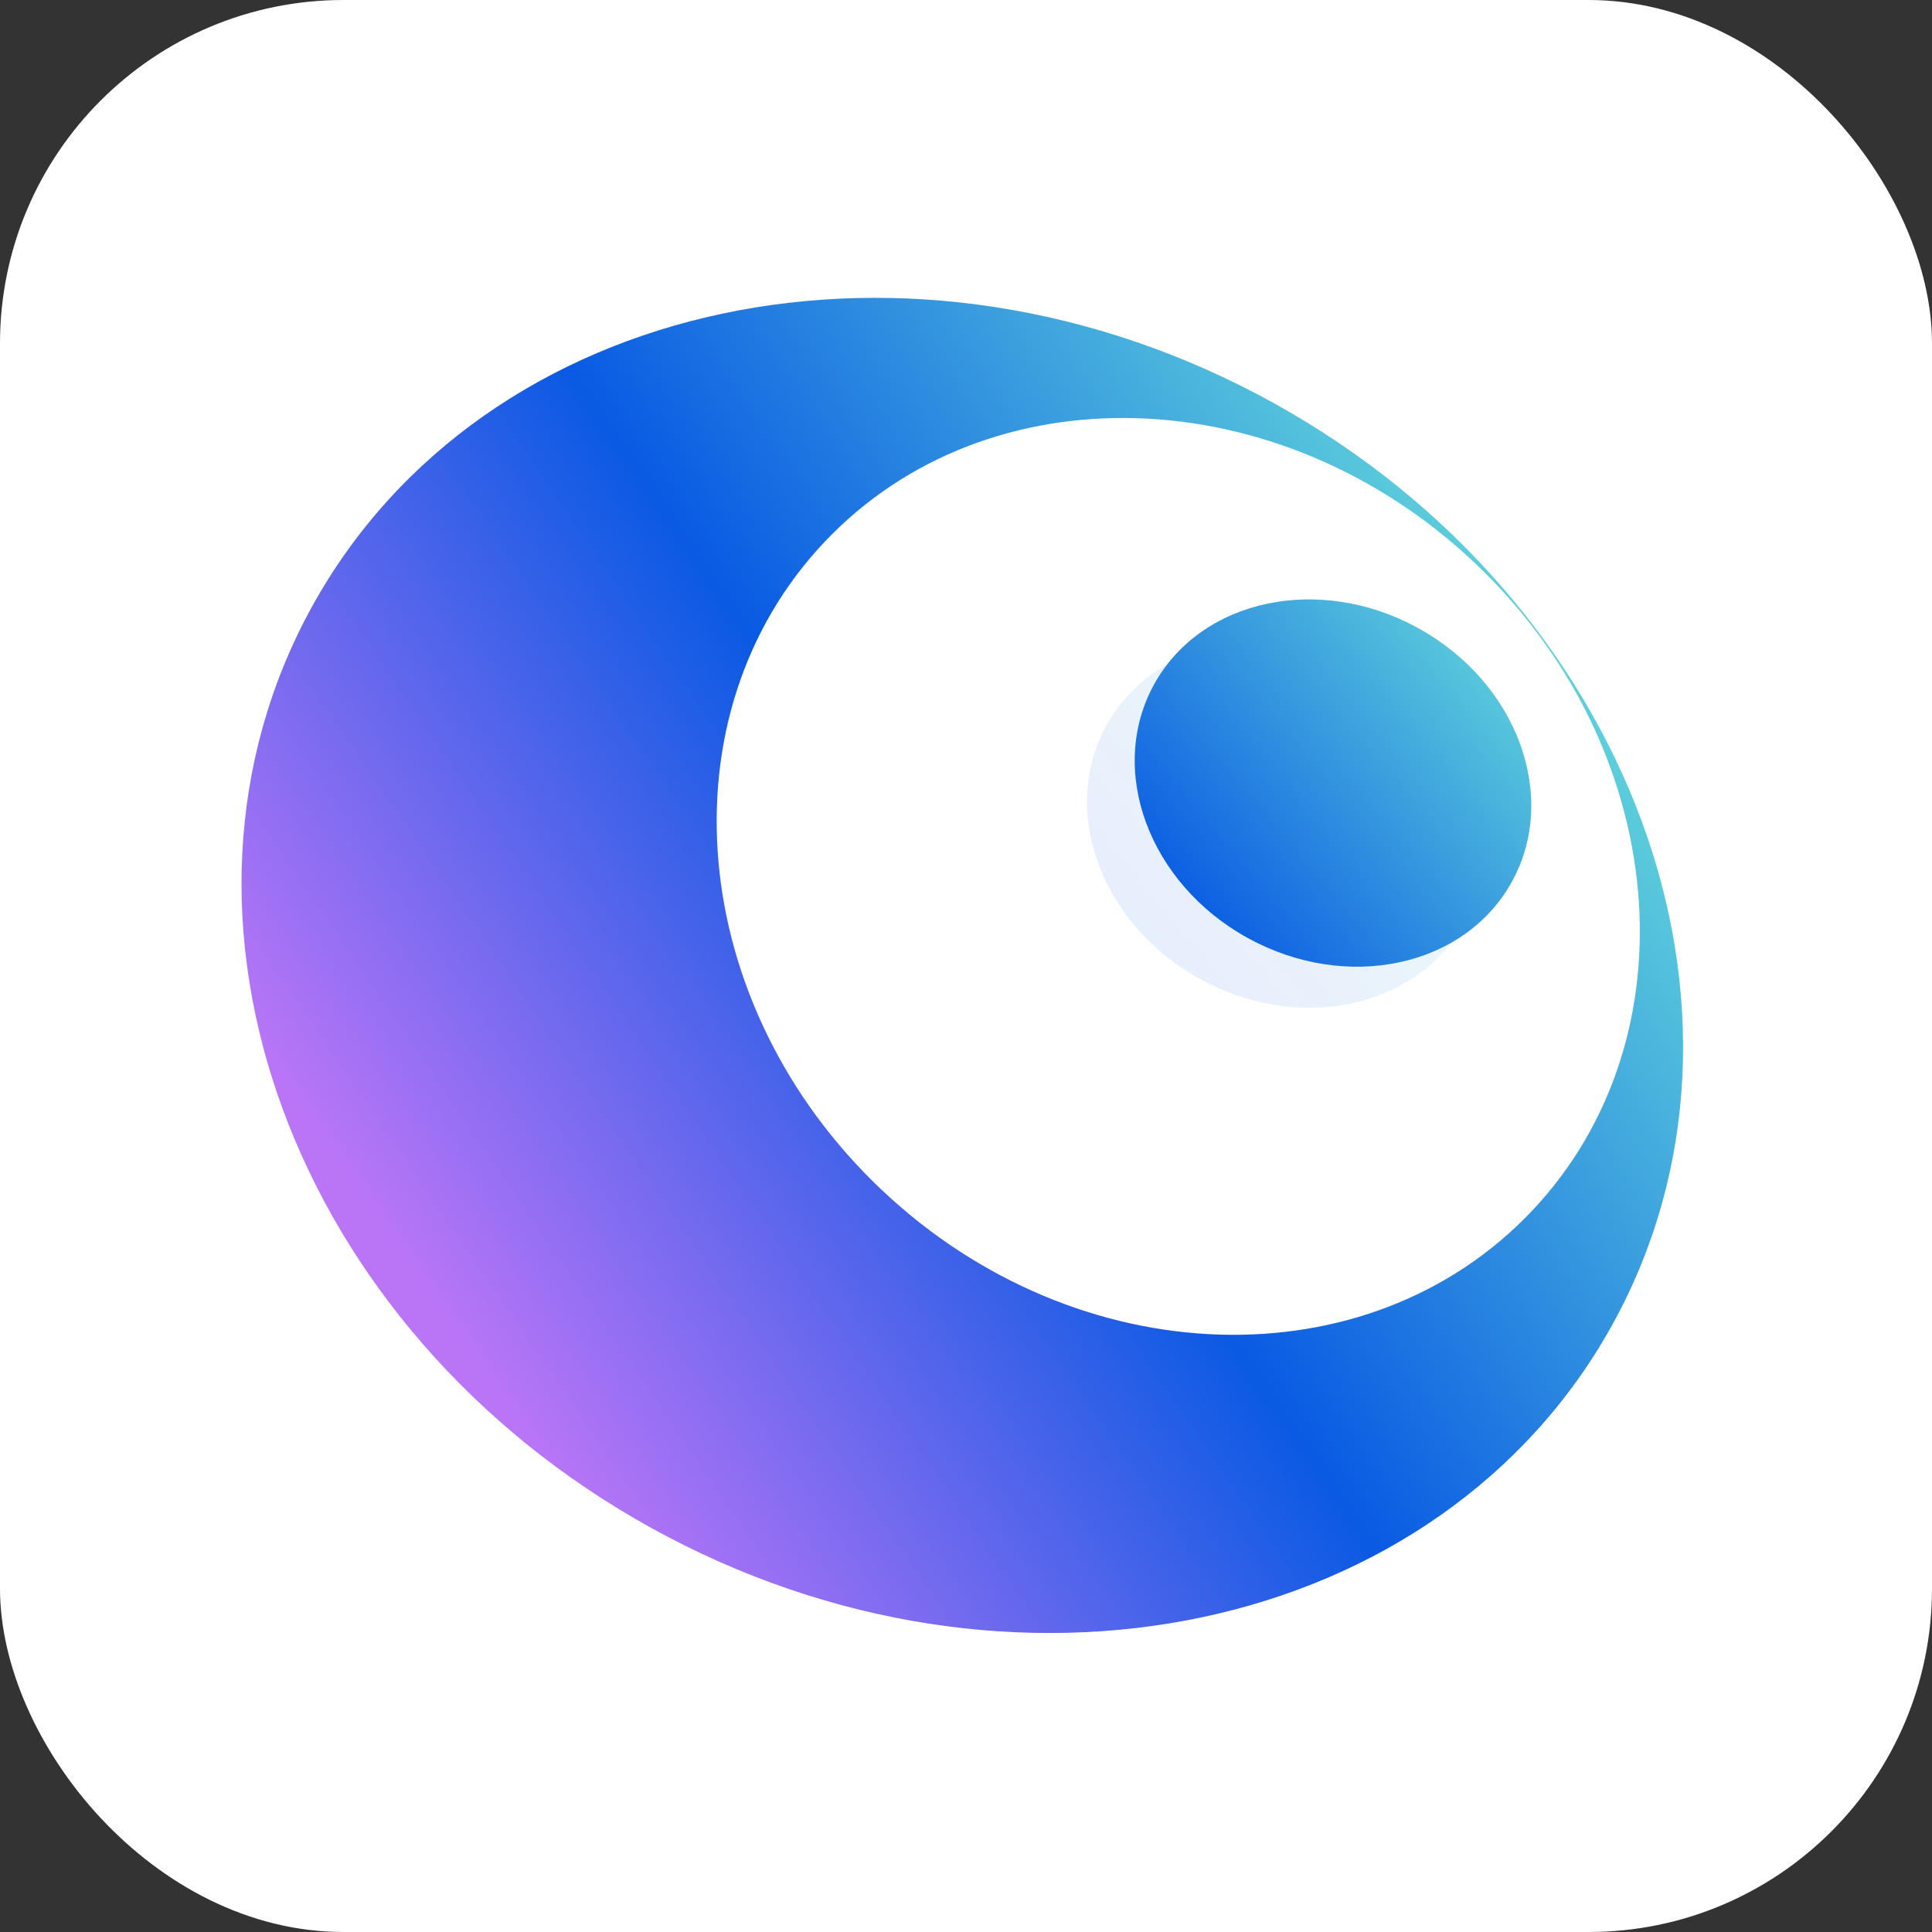 <svg width="45" height="45" viewBox="0 0 45 45" fill="none" xmlns="http://www.w3.org/2000/svg">
<rect x="0" y="0" width="45" height="45" fill="#333333" stroke="none"/>
<rect width="45" height="45" rx="8" fill="white"/>
<path fill-rule="evenodd" clip-rule="evenodd" d="M15.177 35.593C23.541 40.212 33.561 38.088 37.558 30.849C41.555 23.61 38.016 13.998 29.652 9.38C21.288 4.761 11.268 6.886 7.27 14.124C3.273 21.363 6.813 30.975 15.177 35.593ZM35.688 28.198C39.499 24.162 38.897 17.405 34.344 13.106C29.791 8.806 23.011 8.592 19.2 12.628C15.389 16.664 15.99 23.421 20.543 27.721C25.096 32.02 31.877 32.234 35.688 28.198Z" fill="url(#paint0_linear_170_5723)"/>
<ellipse opacity="0.1" cx="29.937" cy="19.195" rx="4.759" ry="4.119" transform="rotate(28.907 29.937 19.195)" fill="url(#paint1_linear_170_5723)"/>
<ellipse cx="31.048" cy="18.239" rx="4.759" ry="4.119" transform="rotate(28.907 31.048 18.239)" fill="url(#paint2_linear_170_5723)"/>
<defs>
<linearGradient id="paint0_linear_170_5723" x1="36.447" y1="15.441" x2="11.505" y2="32.494" gradientUnits="userSpaceOnUse">
<stop stop-color="#5ED0DB"/>
<stop offset="0.505" stop-color="#0A5AE3"/>
<stop offset="1" stop-color="#BA75F7"/>
</linearGradient>
<linearGradient id="paint1_linear_170_5723" x1="35.015" y1="15.743" x2="29.868" y2="29.118" gradientUnits="userSpaceOnUse">
<stop stop-color="#5ED0DB"/>
<stop offset="0.678" stop-color="#0A5AE3"/>
<stop offset="1" stop-color="#BA75F7"/>
</linearGradient>
<linearGradient id="paint2_linear_170_5723" x1="36.127" y1="14.787" x2="30.979" y2="28.162" gradientUnits="userSpaceOnUse">
<stop stop-color="#5ED0DB"/>
<stop offset="0.678" stop-color="#0A5AE3"/>
<stop offset="1" stop-color="#BA75F7"/>
</linearGradient>
</defs>
</svg>
